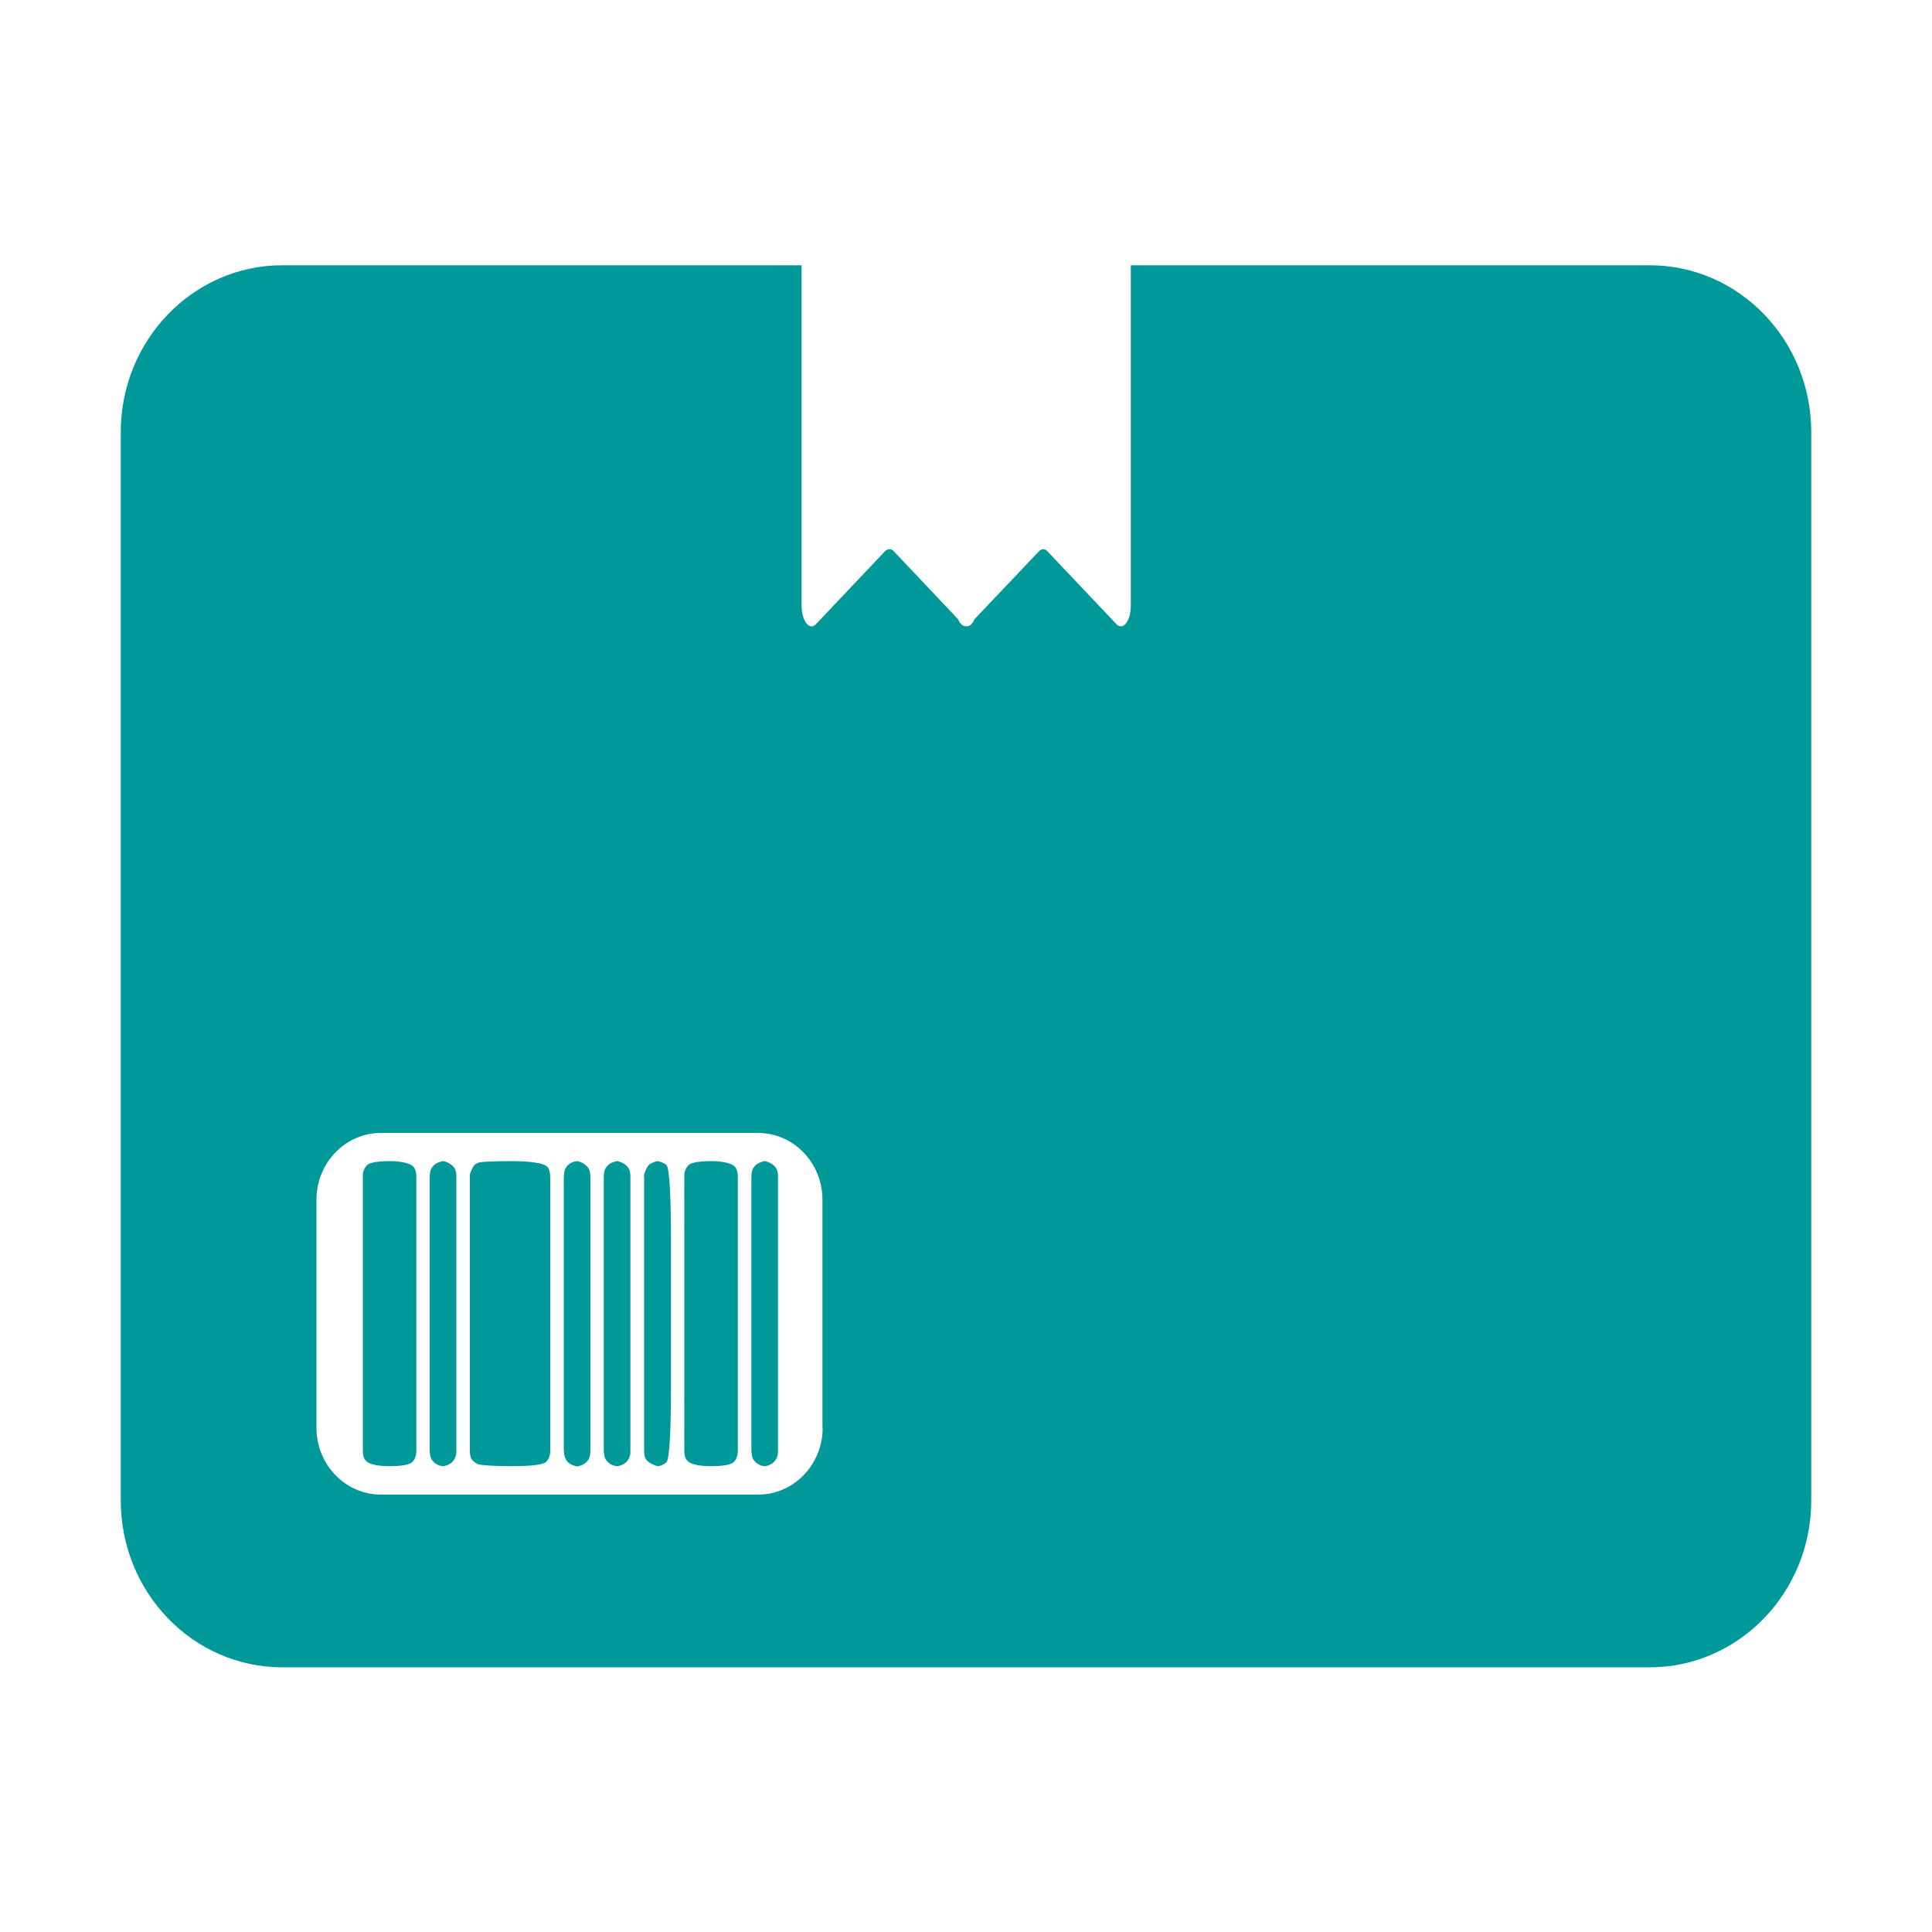 <svg width="1000" height="1000" viewBox="0 0 1000 1000" fill="none" xmlns="http://www.w3.org/2000/svg">
<path d="M853.9 137.3H585.3V313.4C585.3 321.5 581.3 326.5 577.9 323.1L542.1 285.3C540.8 283.9 539.1 283.9 537.8 285.3L504.4 320.5C503.4 322.9 501.7 324.5 500.2 324.1C498.4 324.3 496.9 322.9 495.9 320.5L462.6 285.3C461.3 283.9 459.6 283.9 458.1 285.3L422.3 323.1C419 326.6 414.9 321.4 414.9 313.4V137.3H146.1C100 137.3 62.5 176 62.5 223.7V776.6C62.5 824.3 99.9 863 146.1 863H853.9C900 863 937.5 824.3 937.5 776.6V223.7C937.5 176 900.1 137.3 853.9 137.3ZM425.8 739C425.8 758.2 410.8 773.6 392.4 773.6H197.2C178.8 773.6 163.8 758.2 163.8 739V621C163.8 601.8 178.8 586.4 197.2 586.4H392.3C410.7 586.4 425.7 601.8 425.7 621V739H425.8ZM264.1 601C256.1 601 248.8 601.3 247.6 601.8C246.9 602.1 246.2 602.4 245.7 602.9C244.6 604.1 243.9 605.9 243.3 607.5C243 608.2 243.2 609.1 243.2 609.8V750C243.2 752.4 243.2 754.8 245.1 756.4C245.8 757 246.5 757.4 247.3 757.8C248.6 758.4 256.1 758.9 264.1 758.9C272.1 758.9 280.8 758.5 282.6 756.7C283.7 755.7 284.4 754.3 284.7 752.5C284.8 751.6 284.8 750.7 284.8 749.8V610.6C284.8 607.6 284.6 605.8 283.7 604.4C281.8 601.5 272 601 264.1 601ZM201.6 601C197.4 601 192 601.4 190.2 602.9C189.2 603.8 188.4 605 188 606.6C187.8 607.4 187.8 608.3 187.8 609.1V750.8C187.8 753.2 188.2 754.8 189.4 756.1C191.5 758.4 197.5 758.9 201.7 758.9C205.9 758.9 211.4 758.5 213.2 756.9C214.3 756 215 754.7 215.3 753C215.4 752.2 215.5 751.4 215.5 750.6V609.3C215.5 606.9 215.1 605.2 214 603.9C211.9 601.6 205.8 601 201.6 601ZM298.8 601C298.5 601 297.9 601.1 297.5 601.2C297.2 601.3 297 601.3 296.8 601.4C294.1 602.3 292.4 604.2 292 607.1C291.9 608 291.8 608.9 291.8 609.8V750.1C291.8 754.6 293.3 757.2 296.5 758.4L297.4 758.7C297.9 758.9 298.6 759 298.8 759C299.1 759 301.4 758.6 303.3 757C304.4 756.1 305.1 754.8 305.4 753.1C305.5 752.3 305.6 751.5 305.6 750.7V609.4C305.6 607 305.2 605.3 304.1 604C302 601.6 299 601 298.8 601ZM229.4 601C229.1 601 228.6 601.1 228.3 601.2L227.7 601.4C224.8 602.2 222.8 604.4 222.5 607.5C222.4 608.9 222.4 610.4 222.4 611.9V749.9C222.4 752.6 222.7 754.4 223.7 755.8C225.6 758.6 229 758.9 229.3 758.9C229.6 758.9 231.9 758.6 233.8 757C234.8 756.1 235.6 754.9 236 753.3C236.2 752.5 236.2 751.6 236.2 750.8V609.1C236.2 606.7 235.8 605.1 234.6 603.8C232.6 601.6 229.7 601 229.4 601ZM368 601C363.8 601 358.4 601.4 356.6 602.9C355.6 603.8 354.8 605 354.4 606.6C354.2 607.4 354.2 608.3 354.2 609.1V750.8C354.2 753.2 354.6 754.8 355.8 756.1C357.9 758.4 363.9 758.9 368.1 758.9C372.3 758.9 377.8 758.5 379.6 756.9C380.7 756 381.4 754.7 381.7 753C381.8 752.2 381.9 751.4 381.9 750.6V609.3C381.9 606.9 381.5 605.2 380.4 603.9C378.3 601.6 372.2 601 368 601ZM395.9 601C395.6 601 395.1 601.1 394.8 601.2L394.2 601.4C391.3 602.2 389.3 604.4 389 607.5C388.9 608.9 388.9 610.4 388.9 611.9V749.9C388.9 752.6 389.2 754.4 390.2 755.8C392.1 758.6 395.5 758.9 395.8 758.9C396.1 758.9 398.4 758.6 400.3 757C401.3 756.1 402.1 754.9 402.5 753.3C402.7 752.5 402.7 751.6 402.7 750.8V609.1C402.7 606.7 402.3 605.1 401.1 603.8C399.1 601.6 396.1 601 395.9 601ZM319.5 601C319.2 601 318.7 601.1 318.4 601.2L317.8 601.4C314.9 602.2 312.9 604.4 312.6 607.5C312.5 608.9 312.5 610.4 312.5 611.9V749.9C312.5 752.6 312.8 754.4 313.8 755.8C315.7 758.6 319.1 758.9 319.4 758.9C319.7 758.9 322 758.6 323.9 757C324.9 756.1 325.7 754.9 326.1 753.3C326.3 752.5 326.3 751.6 326.3 750.8V609.1C326.3 606.7 325.9 605.1 324.7 603.8C322.7 601.6 319.8 601 319.5 601ZM340.3 601C340 601 338.9 601.3 337.8 601.8C337.1 602.1 336.4 602.4 335.9 602.9C334.8 604.1 334.1 605.9 333.5 607.5C333.2 608.2 333.4 609.1 333.4 609.8V750C333.4 752.4 333.4 754.8 335.3 756.4C336 757 336.7 757.4 337.5 757.8C338.8 758.4 340.1 758.9 340.4 758.9C340.7 758.9 343 758.6 344.9 756.9C346.7 755.2 347.3 737.6 347.3 718.5V641.3C347.3 622.2 346.7 604.6 344.9 602.9C342.9 601.4 340.6 601 340.3 601Z" fill="#009999"/>
</svg>
